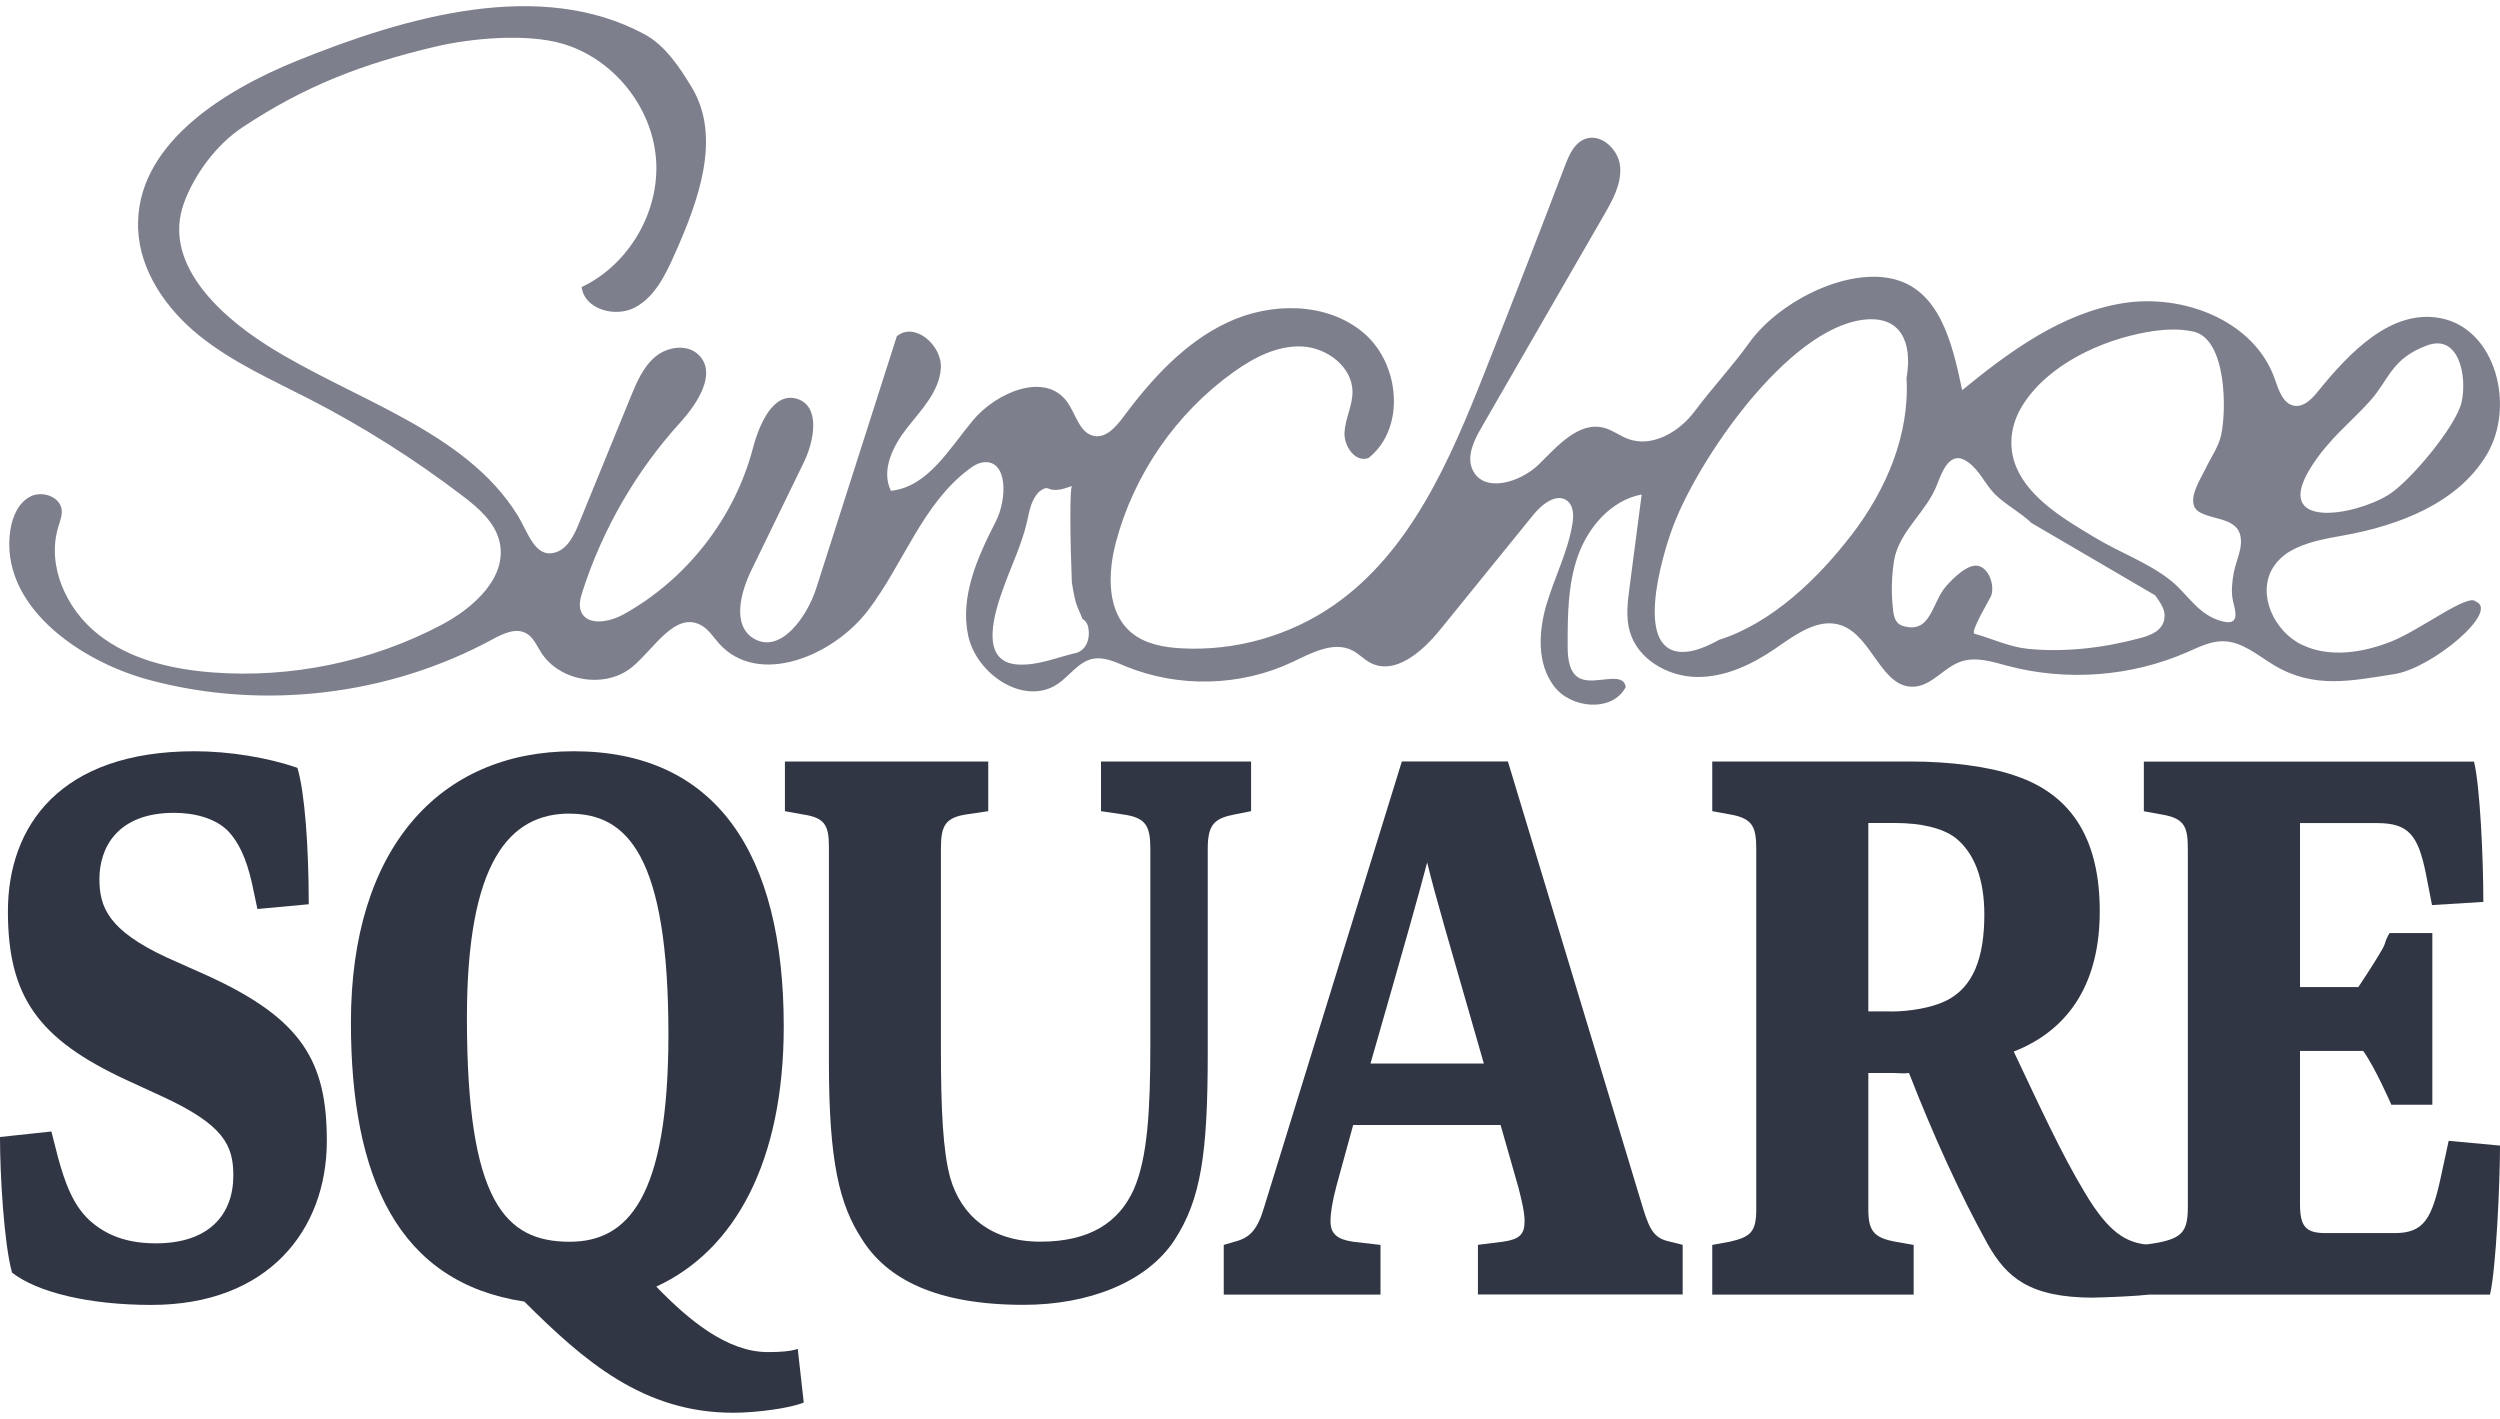 <?xml version="1.0" encoding="UTF-8"?>
<svg id="logos" xmlns="http://www.w3.org/2000/svg" viewBox="0 0 300 170.29">
  <defs>
    <style>
      .cls-1 {
        fill: #313644;
      }

      .cls-2 {
        fill: #7d7f8c;
      }
    </style>
  </defs>
  <path class="cls-2" d="M274.81,66.16c1.84-1.11,4.25-1.52,6.43-1.91,6.66-1.2,13.66-3.86,17.15-9.66,3.49-5.8,1.13-15.13-5.52-16.41-5.93-1.14-10.95,4.14-14.75,8.83-.71.87-1.63,1.83-2.74,1.69-1.41-.18-1.94-1.89-2.41-3.23-2.44-6.97-10.97-10.27-18.26-9.08-7.29,1.19-13.53,5.75-19.25,10.43-1.2-5.77-2.75-12.19-8.52-13.4-5.77-1.2-13.67,2.97-17.08,7.78-1.81,2.56-4.57,5.55-6.43,8.07s-5.13,4.49-8.07,3.4c-.99-.37-1.85-1.06-2.87-1.33-3.03-.8-5.57,2.16-7.8,4.36-2.23,2.2-6.62,3.53-7.97.7-.77-1.62.14-3.51,1.04-5.07,4.91-8.52,9.83-17.04,14.74-25.56,1.04-1.8,2.12-3.76,1.91-5.83-.21-2.07-2.37-4.04-4.29-3.23-1.24.53-1.84,1.91-2.32,3.17-3.15,8.27-6.36,16.53-9.62,24.76-4.15,10.5-8.86,21.55-18.13,27.99-5.3,3.68-11.85,5.53-18.3,5.17-2.12-.12-4.35-.52-5.98-1.88-2.99-2.5-2.85-7.13-1.85-10.89,2.17-8.14,7.24-15.47,14.09-20.37,2.43-1.74,5.25-3.22,8.24-3.08,2.99.14,6.03,2.44,6.05,5.43.01,1.66-.87,3.22-.96,4.88-.09,1.66,1.3,3.65,2.87,3.08,4.51-3.55,3.8-11.33-.59-15.03-4.39-3.7-11.05-3.7-16.25-1.28-5.21,2.42-9.2,6.84-12.62,11.44-.85,1.14-1.98,2.44-3.39,2.23-1.82-.28-2.24-2.66-3.33-4.14-2.63-3.58-8.46-1.14-11.3,2.28-2.84,3.42-5.4,7.97-9.82,8.43-1.22-2.48.26-5.43,1.98-7.6,1.72-2.17,3.83-4.34,4.01-7.11.18-2.76-3.16-5.62-5.28-3.84-3.22,10.07-6.44,20.14-9.66,30.21-1.14,3.57-4.39,8.02-7.57,6.03-2.55-1.6-1.53-5.5-.21-8.2,2.1-4.31,4.19-8.62,6.29-12.93,1.27-2.62,1.98-6.72-.8-7.59-2.84-.9-4.55,2.99-5.31,5.88-2.2,8.41-7.98,15.82-15.6,20.01-1.68.92-4.33,1.38-5.04-.39-.3-.75-.07-1.59.17-2.36,2.41-7.5,6.44-14.47,11.73-20.3,2.1-2.31,4.44-5.93,2.22-8.12-1.35-1.34-3.73-1-5.19.21-1.46,1.21-2.24,3.05-2.96,4.81-2.07,5.07-4.15,10.14-6.22,15.21-.6,1.47-1.41,3.13-2.95,3.51-2.36.59-3.14-2.44-4.42-4.51-6.33-10.21-19.86-13.91-30-20.34-6.24-3.95-12.55-10.17-10.03-17.1,1.27-3.5,3.94-7.06,7.04-9.11,7.51-4.98,14.35-7.59,23.13-9.67,4.36-1.03,10.97-1.61,15.27-.35,6.05,1.77,10.72,7.52,11.21,13.81.49,6.29-3.22,12.69-8.92,15.39.32,2.69,4.07,3.72,6.45,2.42,2.38-1.3,3.63-3.94,4.73-6.41,2.84-6.37,5.63-13.99,2.04-19.96-1.44-2.39-3.21-5.06-5.67-6.38-12.52-6.76-28.56-2.15-41.75,3.19-9.14,3.7-19.39,10.26-19.03,20.12.19,5.09,3.39,9.67,7.36,12.86,3.97,3.2,8.69,5.28,13.22,7.61,6.43,3.31,12.56,7.19,18.31,11.57,1.92,1.46,3.9,3.15,4.47,5.49,1.03,4.27-3.07,7.98-6.96,10.03-8.4,4.43-18.06,6.43-27.52,5.7-4.87-.38-9.85-1.54-13.68-4.57-3.83-3.03-6.2-8.26-4.77-12.92.2-.67.48-1.34.4-2.03-.2-1.59-2.37-2.32-3.79-1.57s-2.12,2.41-2.37,3.99c-1.36,8.9,8.05,15.71,16.75,18.03,13.65,3.64,28.67,1.85,41.09-4.89,1.26-.68,2.79-1.43,4.05-.74.86.47,1.27,1.46,1.79,2.29,2.24,3.55,7.78,4.42,10.99,1.72,2.63-2.21,5.07-6.57,8.13-5.02.96.48,1.54,1.46,2.26,2.26,4.67,5.19,13.63,1.56,17.87-4,4.23-5.55,6.51-12.76,12.11-16.94.51-.38,1.07-.74,1.71-.82,2.97-.35,2.87,4.43,1.51,7.09-2.19,4.27-4.33,9.02-3.32,13.71,1.01,4.69,6.77,8.49,10.75,5.79,1.43-.97,2.47-2.63,4.16-3,1.35-.29,2.71.36,3.99.89,6.36,2.61,13.81,2.42,20.02-.52,2.3-1.09,4.95-2.55,7.21-1.37.76.39,1.35,1.05,2.1,1.45,2.96,1.58,6.26-1.31,8.38-3.92,3.75-4.62,7.5-9.25,11.25-13.87,1.03-1.27,2.85-2.65,4.09-1.58.71.62.71,1.72.57,2.65-.53,3.37-2.16,6.47-3.12,9.74-.97,3.28-1.16,7.11.91,9.82,2.07,2.72,7.02,3.12,8.6.09-.31-1.99-3.56-.22-5.41-1-1.35-.57-1.56-2.35-1.56-3.81-.01-3.7,0-7.48,1.24-10.96,1.25-3.48,4-6.65,7.64-7.34l-1.46,11.18c-.23,1.76-.46,3.58.04,5.28.95,3.31,4.53,5.37,7.97,5.44,3.44.06,6.72-1.5,9.56-3.46,2.38-1.65,5.14-3.7,7.87-2.73,3.73,1.33,4.8,7.63,8.75,7.35,2.12-.15,3.54-2.3,5.55-3,1.83-.64,3.82.02,5.69.52,7.09,1.87,14.81,1.27,21.52-1.67,1.38-.6,2.78-1.32,4.29-1.3,2.28.03,4.14,1.7,6.09,2.87,4.84,2.9,9.28,1.87,14.43,1.08,4.56-.7,12.7-7.56,9.8-8.71-.9-1.04-6.62,3.37-10.07,4.76-3.45,1.38-7.47,2.03-10.81.42-3.35-1.61-5.42-6.1-3.46-9.25.53-.84,1.24-1.49,2.06-1.98ZM277.37,55.98c2.17-3.4,4.77-5.33,7.02-7.85,2.34-2.61,2.55-5.08,6.86-6.68,3.87-1.43,4.82,3.79,4.14,6.81-.65,2.88-6.21,9.56-8.82,11.15-4.15,2.53-14.07,4.21-9.2-3.43ZM129.01,78.38c-2.25.53-4.4,1.47-6.76,1.37-5-.22-2.8-6.58-1.74-9.48.92-2.52,2.1-4.96,2.71-7.58.2-.86.34-1.73.7-2.53.21-.46.54-1.01.97-1.3.83-.56.8-.14,1.52-.08.81.07,1.5-.22,2.25-.47-.33.02-.23,6.93-.04,11.54.09.6.19,1.19.32,1.78.13.61.29,1.12.55,1.67.15.32.29.64.4.97.32.16.57.5.66.86.34,1.31-.09,2.92-1.53,3.26ZM222.16,64.22c-3.93,5.12-9.46,10.53-15.89,12.57-1.43.79-2.77,1.32-3.88,1.42-6.57.61-2.96-11.46-1.64-14.99,3-8.05,13.72-23.73,22.85-24.85,4.57-.56,5.85,2.8,5.22,6.77-.01.06-.03.13-.04.2.4,6.8-2.41,13.41-6.61,18.88ZM259.73,74.25c-.25,1.43-1.56,1.95-2.8,2.29-4.34,1.19-9.08,1.77-13.59,1.32-2.18-.22-4.31-1.23-6.4-1.81-.57-.16,1.81-4.12,1.97-4.49.48-1.15-.14-3.23-1.42-3.63s-3.12,1.47-3.93,2.38c-1.79,2.02-1.81,5.83-5.23,4.8-.77-.23-1.03-.93-1.13-1.67-.27-2.05-.24-4.14.09-6.18.29-1.8,1.36-3.35,2.44-4.79,1.02-1.36,2.1-2.71,2.71-4.3.65-1.67,1.6-4.28,3.75-2.7,1.35.99,2,2.58,3.13,3.76,1.18,1.23,3.19,2.29,4.46,3.53,0,0,14.84,8.68,14.84,8.68.52.74,1.22,1.65,1.12,2.6,0,.07-.02.14-.03.2ZM267.96,72.13c.25,1.04.87,2.89-1.06,2.48-.94-.2-1.79-.62-2.56-1.2-1.44-1.11-2.46-2.66-3.89-3.78-2.72-2.14-6.01-3.29-8.97-5.07-3.47-2.08-7.94-4.65-9.54-8.54-1.02-2.48-.64-5.12.76-7.37,3.07-4.91,9.44-7.83,14.95-8.8,1.82-.32,3.74-.46,5.56-.06,3.95.88,4.01,9.31,3.32,12.45-.3,1.36-1.24,2.69-1.83,3.93-.62,1.32-2.61,4.22-.75,5.29,1.27.73,3.07.71,4.18,1.63.86.71.89,1.85.68,2.87-.2.94-.58,1.83-.76,2.77-.17.9-.35,2.32-.09,3.39Z"/>
  <g>
    <path class="cls-1" d="M6.16,135.76l.8,3.12c.8,2.93,1.84,6.06,4.24,7.95,2,1.61,4.4,2.37,7.52,2.37,6.32,0,9.28-3.41,9.28-8.14,0-3.6-1.12-6.06-8.48-9.46l-4.32-1.99c-10.64-4.92-14.25-10.03-14.25-20.25s6.24-19.21,22.41-19.21c4.16,0,8.8.76,12.33,1.99.88,2.93,1.36,9.46,1.36,16.37l-6.16.57-.64-3.03c-.72-3.22-1.68-5.02-2.8-6.24-1.52-1.61-4.08-2.27-6.56-2.27-6.88,0-8.96,4.26-8.96,7.95,0,3.41,1.12,6.15,8,9.37l4.88,2.18c11.44,5.2,14.41,10.31,14.41,19.87,0,10.69-7.04,19.68-21.05,19.68-7.52,0-13.69-1.51-16.73-3.88-.96-3.5-1.44-11.64-1.44-16.27l6.16-.66Z"/>
    <path class="cls-1" d="M78.76,154.4c3.84,3.97,8.48,7.85,13.37,7.85,1.52,0,2.72-.09,3.6-.38l.72,6.43c-1.52.66-5.6,1.23-8.48,1.23-10.8,0-17.93-6.25-25.05-13.34-15.13-2.27-20.81-14.85-20.81-33.49,0-20.91,10.64-32.55,26.73-32.55,16.97,0,25.21,12.11,25.21,33.02,0,16.18-5.84,26.87-15.29,31.22ZM68.36,97.63c-7.28,0-12.33,5.87-12.33,24.51,0,22.05,4.56,26.87,12.33,26.87,6.88,0,11.85-5.11,11.85-24.88,0-21.48-4.96-26.49-11.85-26.49Z"/>
    <path class="cls-1" d="M94.18,91.38h24.41v5.96l-2.56.38c-2.56.38-3.12,1.32-3.12,4.07v24.13c0,7.19.24,12.21,1.12,15.42,1.28,4.45,4.8,7.66,10.81,7.66s9.44-2.37,11.2-6.24c1.68-3.78,2-9.65,2-17.41v-23.47c0-2.84-.56-3.78-3.36-4.16l-2.56-.38v-5.96h18.01v5.96l-1.92.38c-2.4.47-3.28,1.13-3.28,4.07v24.51c0,12.11-.8,17.6-4,22.52-3.36,5.11-10.4,7.76-18.09,7.76-10.4,0-16.41-3.03-19.45-7.95-2.64-4.07-3.92-9.18-3.92-21.1v-25.93c0-2.65-.56-3.5-3.2-3.88l-2.08-.38v-5.96Z"/>
    <path class="cls-1" d="M146.85,155.35v-5.96l1.28-.38c1.92-.47,2.8-1.51,3.6-4.26l16.49-53.37h12.73l16.25,53.74c.8,2.55,1.36,3.5,3.2,3.88l1.52.38v5.96h-24.57v-5.96l3.04-.38c1.92-.28,2.56-.85,2.56-2.46,0-1.04-.32-2.37-.72-3.97l-2.16-7.57h-17.69l-2,7.29c-.48,1.8-.72,3.22-.72,4.26,0,1.51.8,2.18,2.72,2.46l3.28.38v5.96h-18.81ZM178.06,127.62c-4.4-15.33-5.84-20.15-6.8-24.13-1.04,3.97-2.32,8.52-6.8,24.13h13.61Z"/>
    <path class="cls-1" d="M251.25,155.72c-7.76,0-10.48-2.46-12.73-6.43-3.36-6.06-6.56-13.15-9.44-20.53-.64.09-1.28,0-1.84,0h-3.04v16.37c0,2.55.64,3.41,3.28,3.88l2.16.38v5.96h-24.17v-5.96l2.08-.38c2.48-.57,3.2-1.13,3.2-3.88v-43.15c0-2.65-.32-3.78-3.2-4.26l-2.08-.38v-5.96h23.85c4.48,0,9.28.57,12.49,1.7,7.12,2.37,10.16,8.04,10.16,16.27s-3.36,14.1-10.32,16.84c2.88,6.06,5.68,12.21,8.48,16.84,2.96,5.01,5.04,6.06,7.6,6.34v5.96c-.48.19-5.68.38-6.48.38ZM226.92,121.38c2.32,0,4.88-.47,6.48-1.23,3.44-1.61,4.72-5.3,4.72-10.41,0-4.26-1.2-7.38-3.44-9.18-1.6-1.23-4.24-1.8-7.28-1.8h-3.2v22.61h2.72Z"/>
    <path class="cls-1" d="M293.84,136.9l-.88,4.07c-1.12,5.3-2.08,7-5.6,7h-8.32c-2.4,0-3.04-.85-3.04-3.5v-18.36h7.58c1.46,2.02,3.38,6.46,3.38,6.46h4.92v-20.6h-5.12s-.33.4-.6,1.33c-.17.58-1.89,3.24-3.16,5.15h-7v-19.68h9.2c3.76,0,4.96,1.32,5.92,6.15l.72,3.69,6.16-.38c0-5.3-.4-13.91-1.12-16.84h-39.62v5.96l2.08.38c2.96.47,3.2,1.61,3.2,4.35v42.77c0,2.93-.72,3.69-3.52,4.26l-1.76.28v5.96h41.54c.72-3.03,1.2-13.34,1.2-17.88l-6.16-.57Z"/>
  </g>
</svg>